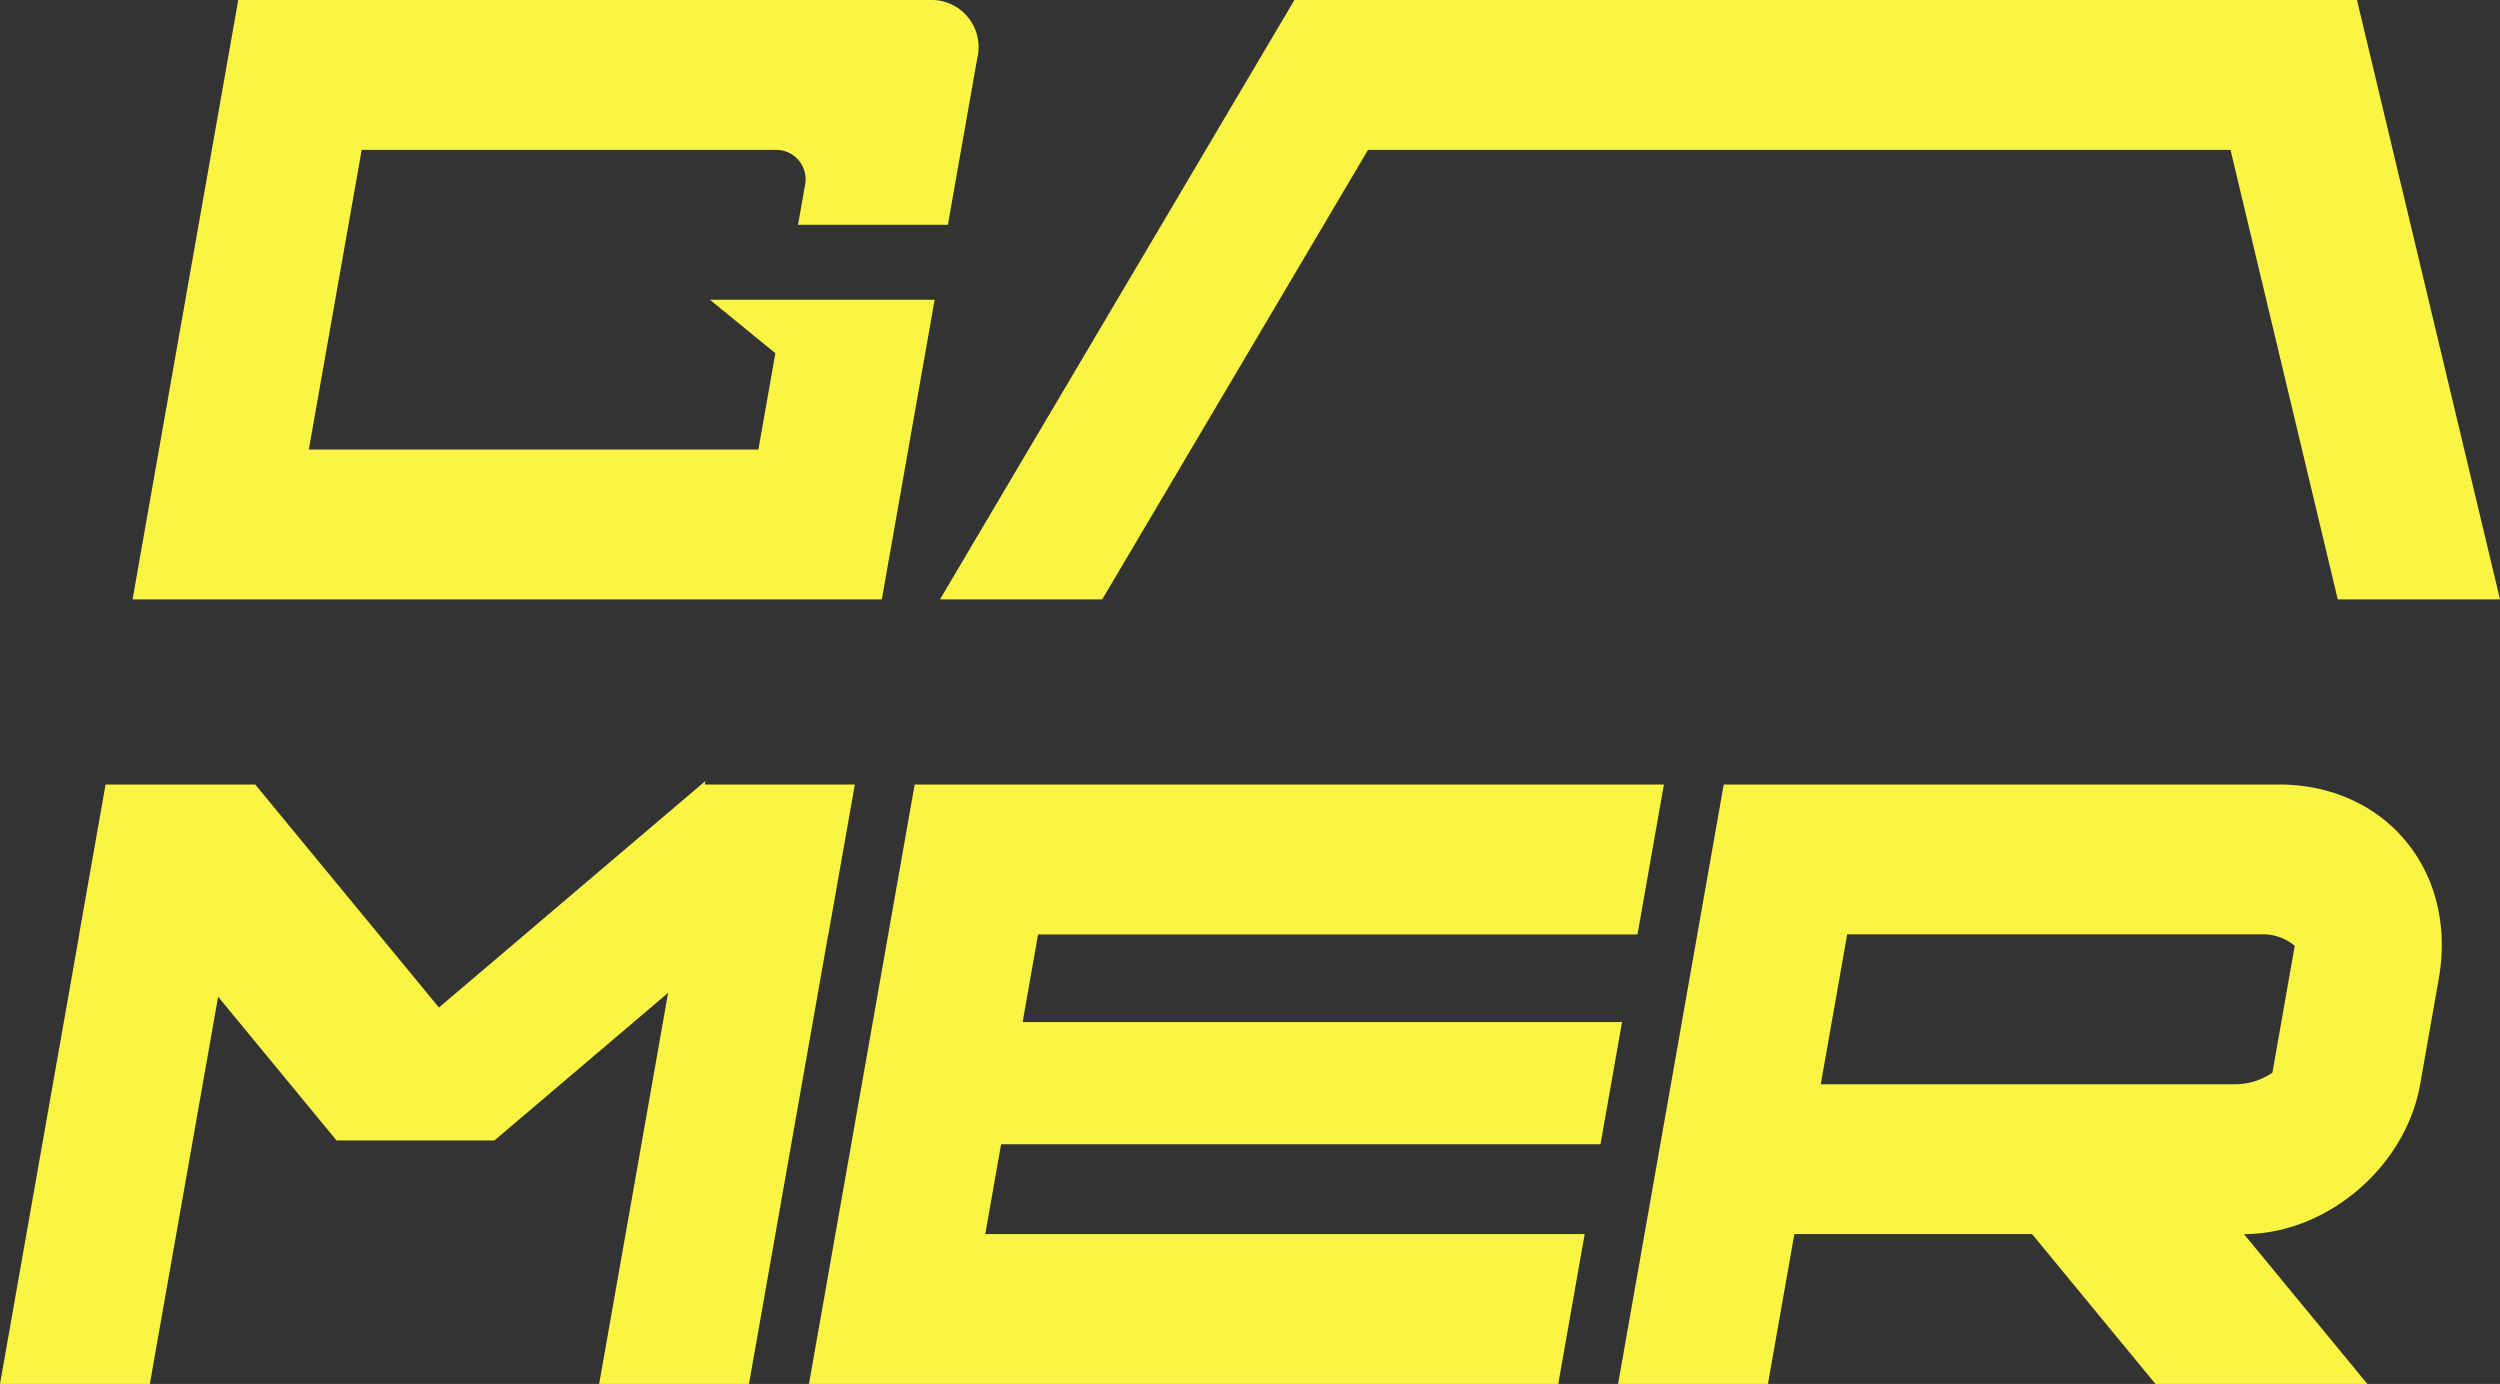 <svg id="Group_707" data-name="Group 707" xmlns="http://www.w3.org/2000/svg" xmlns:xlink="http://www.w3.org/1999/xlink" width="216.77" height="120" viewBox="0 0 216.77 120">
  <rect x="0" y="0" width="216.77" height="120" fill="#333333" stroke="none"/>
  <defs>
    <clipPath id="clip-path">
      <rect id="Rectangle_790" data-name="Rectangle 790" width="216.77" height="120" fill="#faf444"/>
    </clipPath>
  </defs>
  <g id="Group_706" data-name="Group 706" clip-path="url(#clip-path)">
    <path id="Path_201" data-name="Path 201" d="M84.166,5,81.611,19.49H68.617l.592-3.358a2.561,2.561,0,0,0-2.585-3.139H30.784L26.2,38.979h38.98l1.472-8.351-5.678-4.641h19.49L75.883,51.973H10.916L20.08,0H80.05a4.077,4.077,0,0,1,4.116,5" transform="translate(0.578)" fill="#faf444"/>
    <path id="Path_202" data-name="Path 202" d="M212.669,51.973H198.6l-4.659-19.525-3.1-12.993L189.3,12.993H114.519L110.7,19.456l-7.684,12.993L91.469,51.973H77.4L88.946,32.448,96.63,19.456l3.82-6.463L108.134,0h92.133l3.1,12.992,1.543,6.463,3.1,12.993Z" transform="translate(4.102 0)" fill="#faf444"/>
    <path id="Path_203" data-name="Path 203" d="M74.12,64.619,71.828,77.612h-.012l-6.874,38.98H51.951l5.98-33.913-15.06,12.8H29.18L18.913,83.017l-5.921,33.575H0l6.874-38.98H6.862L9.153,64.619h13l0,.023,10.686,12.97,5.22,6.339,7.457-6.339L60.8,64.619l.37-.315-.056.315Z" transform="translate(0 3.408)" fill="#faf444"/>
    <path id="Path_204" data-name="Path 204" d="M86.481,77.6l-1.34,7.6h51.973l-1.868,10.594H83.273L81.9,103.583h51.974l-2.291,12.994H66.615L75.779,64.6h64.966L138.454,77.6Z" transform="translate(3.53 3.423)" fill="#faf444"/>
    <path id="Path_205" data-name="Path 205" d="M198.213,116.577H179.836l-10.7-12.994H148.523l-2.29,12.994H133.24L142.4,64.6h48.129a15.761,15.761,0,0,1,3.766.442,14.319,14.319,0,0,1,1.624.5,13.554,13.554,0,0,1,1.513.668q.485.25.942.534a13.224,13.224,0,0,1,1.31.93q.414.333.8.7a13.318,13.318,0,0,1,3.72,6.417c.093.359.17.726.234,1.1a15.3,15.3,0,0,1,.2,1.71,16.732,16.732,0,0,1-.238,3.843L202.786,90.6c-1.265,7.171-8.1,12.985-15.276,12.985ZM186.8,90.59a5.786,5.786,0,0,0,3.173-1l1.939-11a4.255,4.255,0,0,0-2.82-1H153.106L150.814,90.59H186.8Z" transform="translate(7.061 3.423)" fill="#faf444"/>
  </g>
</svg>
